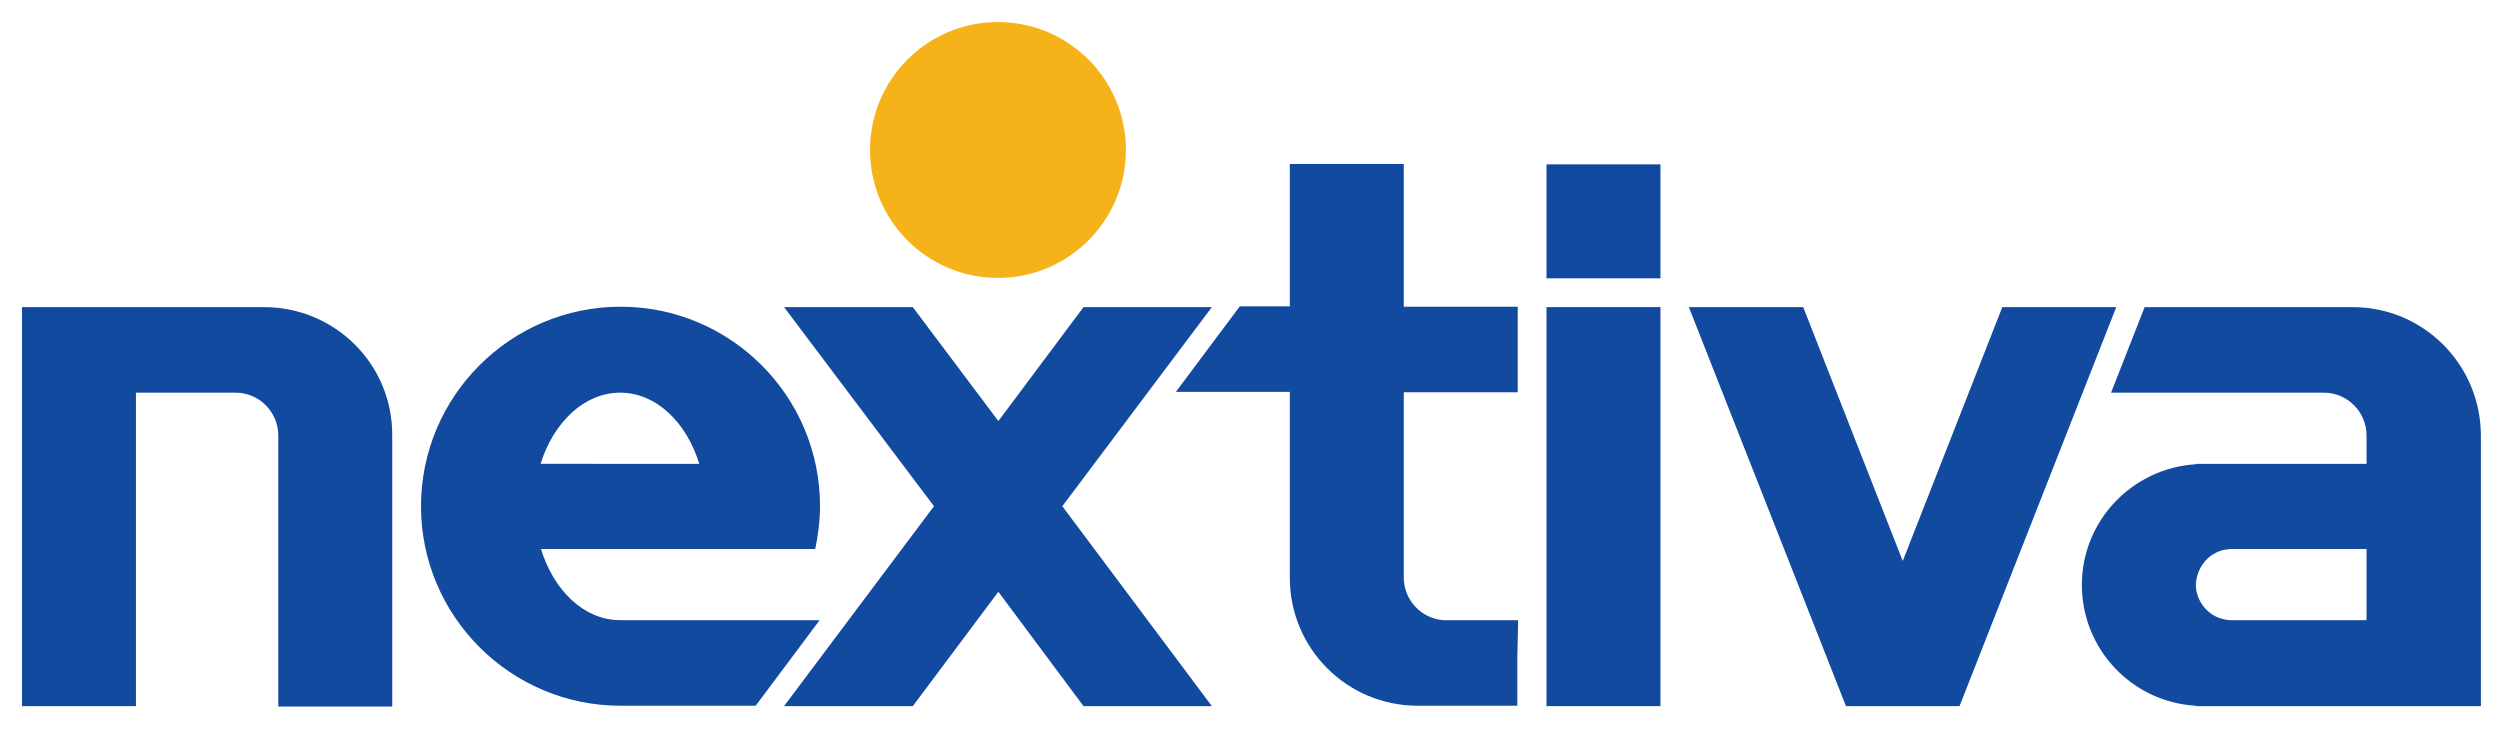 <?xml version="1.0" encoding="iso-8859-1"?>
<!-- Generator: Adobe Illustrator 28.4.1, SVG Export Plug-In . SVG Version: 6.00 Build 0)  -->
<svg version="1.1" id="Layer_1" xmlns="http://www.w3.org/2000/svg" xmlns:xlink="http://www.w3.org/1999/xlink" x="0px" y="0px"
	 viewBox="0 0 247.061 72" style="enable-background:new 0 0 247.061 72;" xml:space="preserve">
<g>
	<circle style="fill:#F6B319;" cx="98.622" cy="14.821" r="12.644"/>
	<path style="fill:#114A9F;" d="M26.078,30.35H2.173v39.433h11.261V38.805h9.839c2.331,0,4.228,1.897,4.228,4.228l0,0l0,0v26.789
		h11.261V43.033C38.801,36,33.111,30.35,26.078,30.35z"/>
	<path style="fill:#114A9F;" d="M150.028,61.288h-7.389l0,0l0,0c-2.173-0.158-3.912-1.976-3.912-4.228l0,0l0,0V38.766h11.261V30.31
		h-11.261V16.204h-11.261v14.066h-4.939l-6.322,8.456h11.261V57.1c0,6.994,5.65,12.644,12.644,12.644l0,0h9.839v-4.702l0,0
		L150.028,61.288L150.028,61.288z"/>
	<polygon style="fill:#114A9F;" points="119.761,30.35 107.078,30.35 98.662,41.611 90.206,30.35 77.483,30.35 92.3,50.027 
		77.483,69.783 90.206,69.783 98.662,58.482 107.078,69.783 119.761,69.783 104.984,50.027 	"/>
	<polygon style="fill:#114A9F;" points="197.877,30.35 188.038,55.44 178.2,30.35 166.899,30.35 182.428,69.783 193.649,69.783 
		209.138,30.35 	"/>
	<g>
		<rect x="152.833" y="30.35" style="fill:#114A9F;" width="11.261" height="39.433"/>
		<rect x="152.833" y="16.244" style="fill:#11499F;" width="11.261" height="11.261"/>
	</g>
	<path style="fill:#114A9F;" d="M61.283,61.288c-3.556,0-6.559-2.924-7.823-7.033h27.105c0.277-1.343,0.474-2.766,0.474-4.228
		c0-10.905-8.851-19.717-19.717-19.717s-19.717,8.851-19.717,19.717s8.851,19.717,19.717,19.717l0,0h13.355L81,61.288H61.283z
		 M61.283,38.805c3.556,0,6.559,2.924,7.823,7.033H53.42C54.724,41.69,57.767,38.805,61.283,38.805z"/>
	<path style="fill:#114A9F;" d="M232.489,30.35h-20.546l-3.319,8.456h21.02c2.331,0,4.228,1.897,4.228,4.228l0,0l0,0v2.805h-16.872
		v0.04c-6.282,0.395-11.261,5.571-11.261,11.933s4.979,11.577,11.261,11.933v0.04h28.172V42.994
		C245.133,36,239.483,30.35,232.489,30.35z M219.806,54.334c0.198-0.04,0.435-0.04,0.593-0.079l0,0h13.474l0,0v7.033l0,0h-4.741
		h-8.732l0,0c-0.198,0-0.435-0.04-0.593-0.079c-1.58-0.316-2.805-1.778-2.805-3.438C217.08,56.112,218.186,54.689,219.806,54.334z"
		/>
</g>
</svg>
